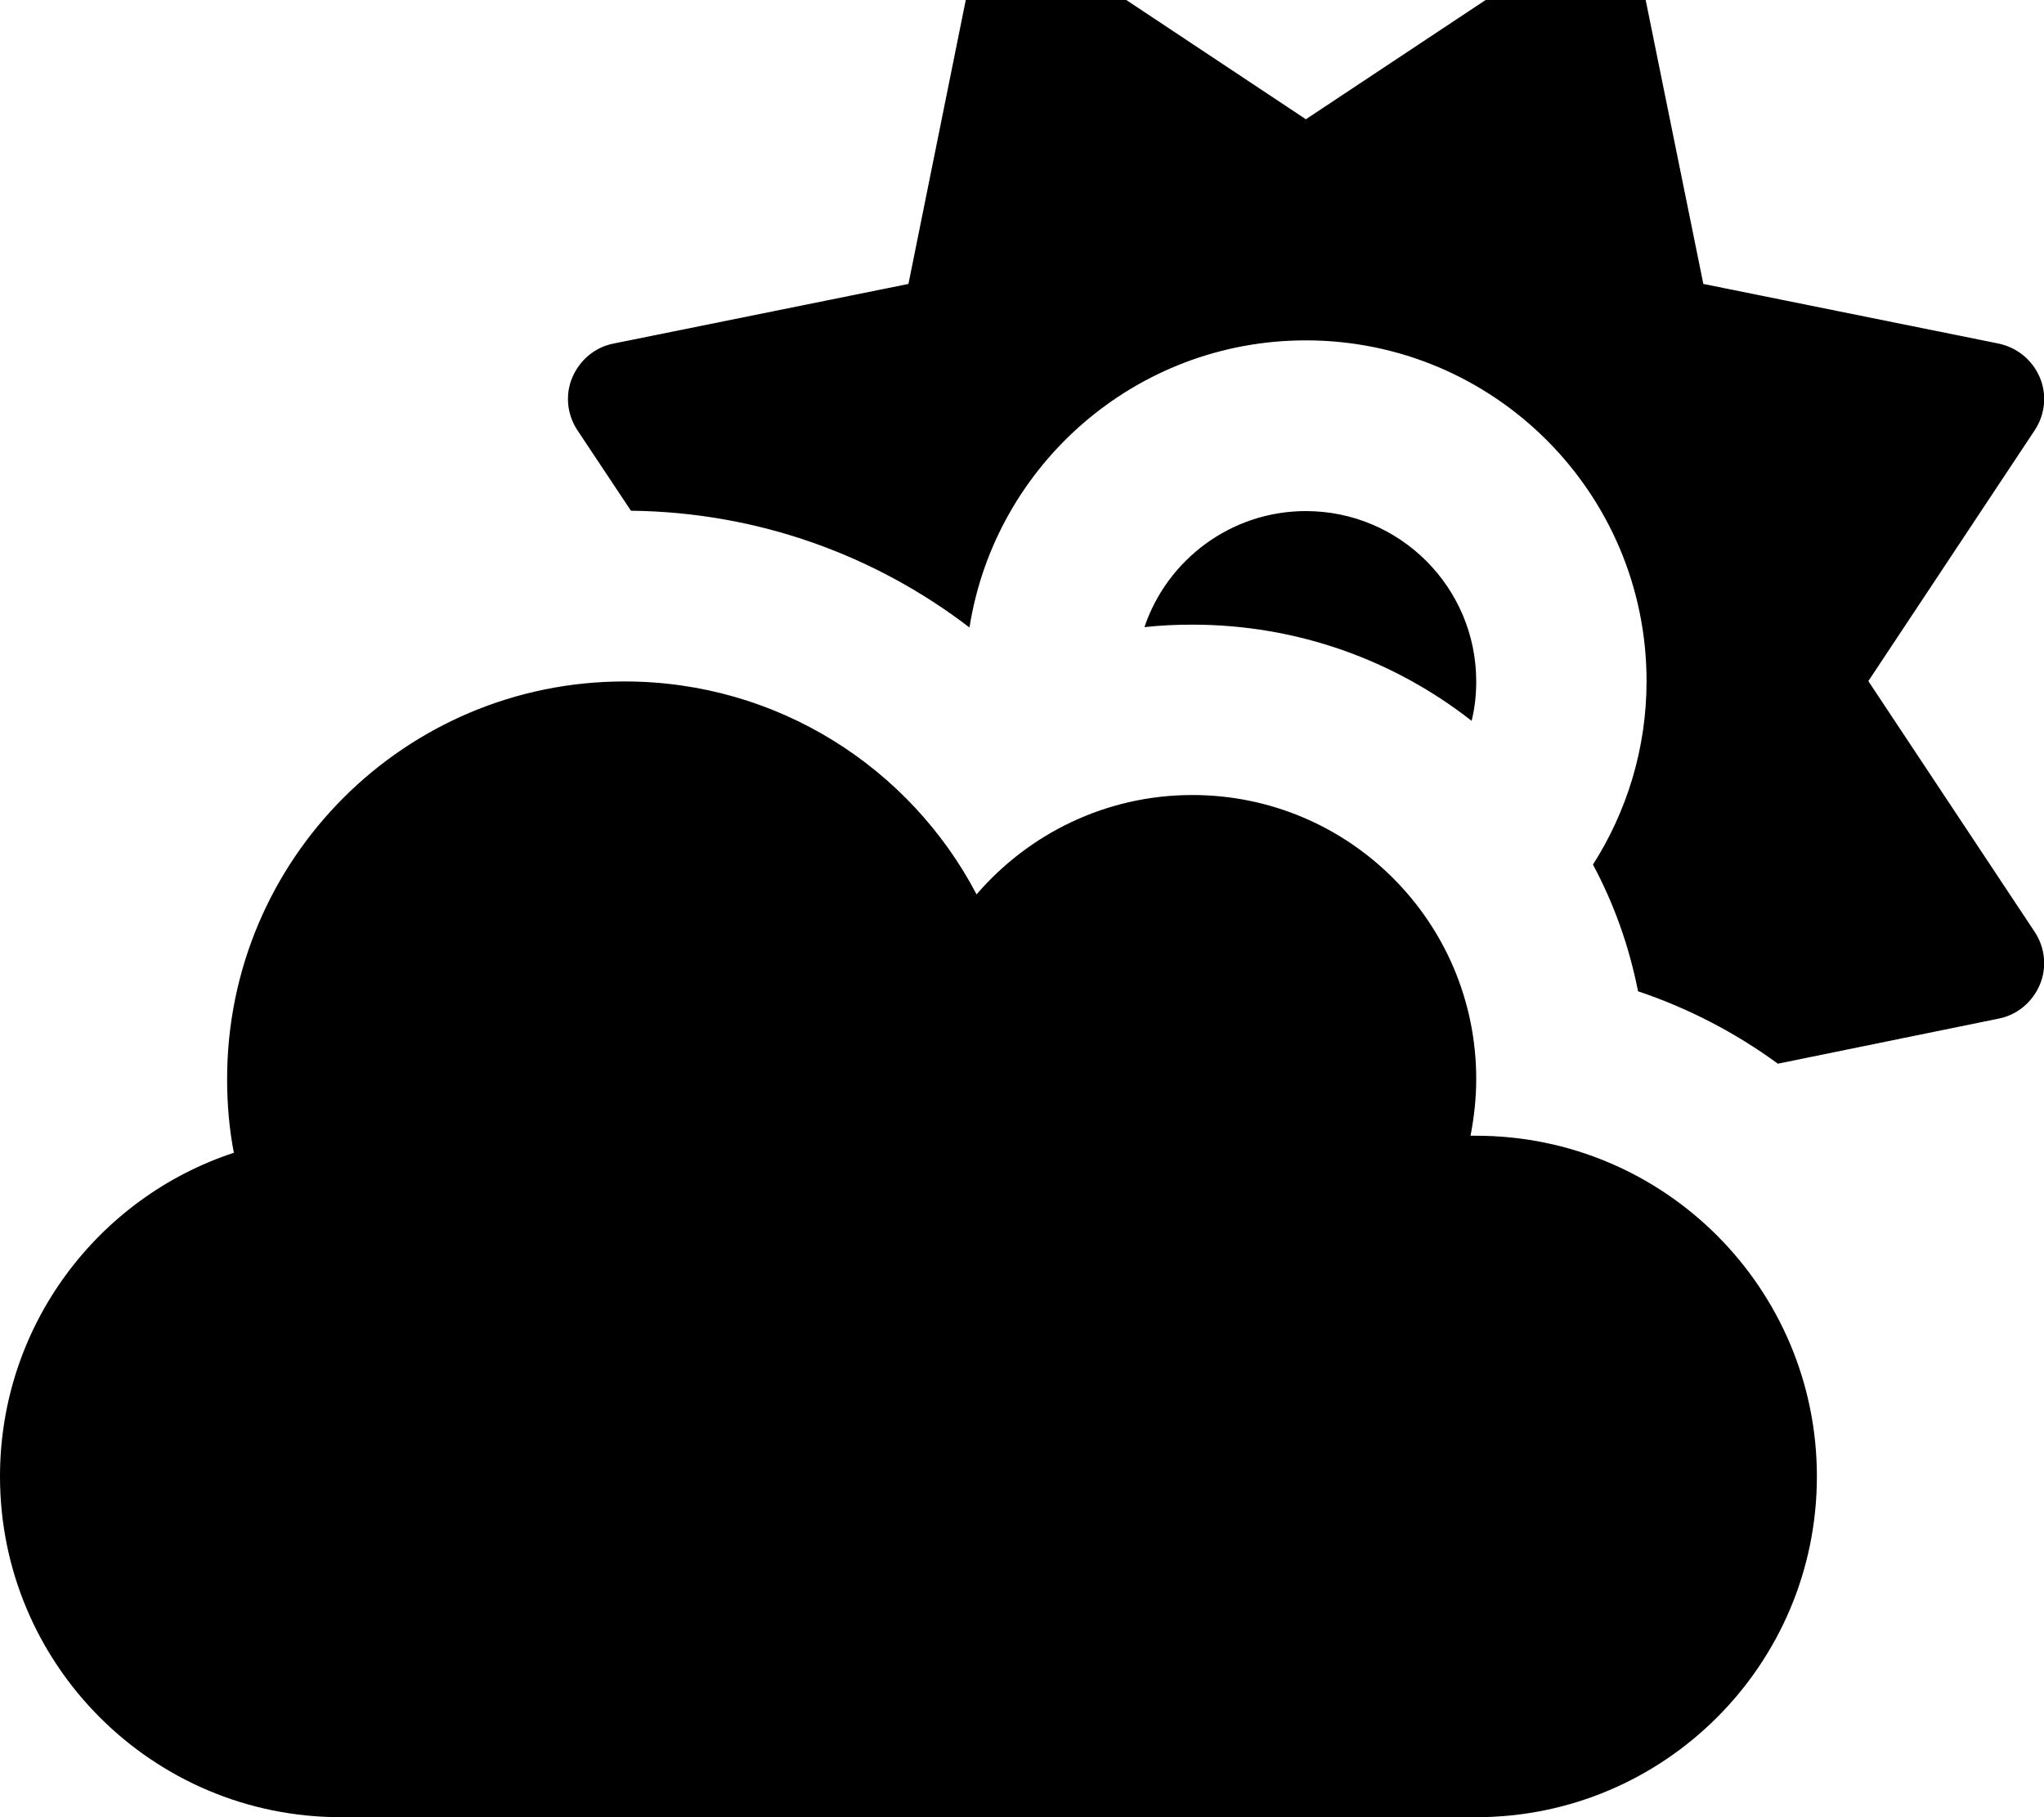 <svg xmlns="http://www.w3.org/2000/svg" viewBox="0 0 576 512"><!--! Font Awesome Pro 7.0.0 by @fontawesome - https://fontawesome.com License - https://fontawesome.com/license (Commercial License) Copyright 2025 Fonticons, Inc. --><path fill="currentColor" d="M453.6-14.8c4.9 2 8.5 6.4 9.5 11.6L480 80 563.2 96.8c5.2 1.1 9.5 4.6 11.6 9.5s1.5 10.5-1.4 14.9l-46.9 70.7 46.9 70.7c2.9 4.4 3.5 10 1.4 14.9s-6.4 8.5-11.6 9.5L501 299.7c-11.9-8.7-25.1-15.6-39.4-20.4-2.5-12.7-6.8-24.7-12.7-35.7 9.5-14.9 15.1-32.6 15.1-51.7 0-53-43-96-96-96-47.9 0-87.6 35.1-94.8 80.9-26.5-20.3-59.5-32.5-95.4-32.9l-15.1-22.7c-2.9-4.4-3.5-10-1.4-14.9s6.4-8.5 11.6-9.5L256 80 272.8-3.2c1.1-5.2 4.6-9.5 9.5-11.6s10.5-1.5 14.9 1.4L368 33.6 438.7-13.3c4.4-2.9 10-3.5 14.9-1.4zM416 192c0 3.8-.4 7.5-1.3 11.1-21.7-17-49-27.1-78.7-27.1-4.6 0-9.1 .2-13.5 .7 6.4-19 24.4-32.7 45.5-32.7 26.5 0 48 21.5 48 48zM96 512c-53 0-96-43-96-96 0-42.5 27.6-78.6 65.9-91.2-1.3-6.7-1.9-13.7-1.9-20.8 0-61.9 50.1-112 112-112 43.1 0 80.5 24.3 99.2 60 14.7-17.1 36.5-28 60.8-28 44.2 0 80 35.8 80 80 0 5.5-.6 10.8-1.6 16 .5 0 1.1 0 1.6 0 53 0 96 43 96 96s-43 96-96 96L96 512z"/></svg>